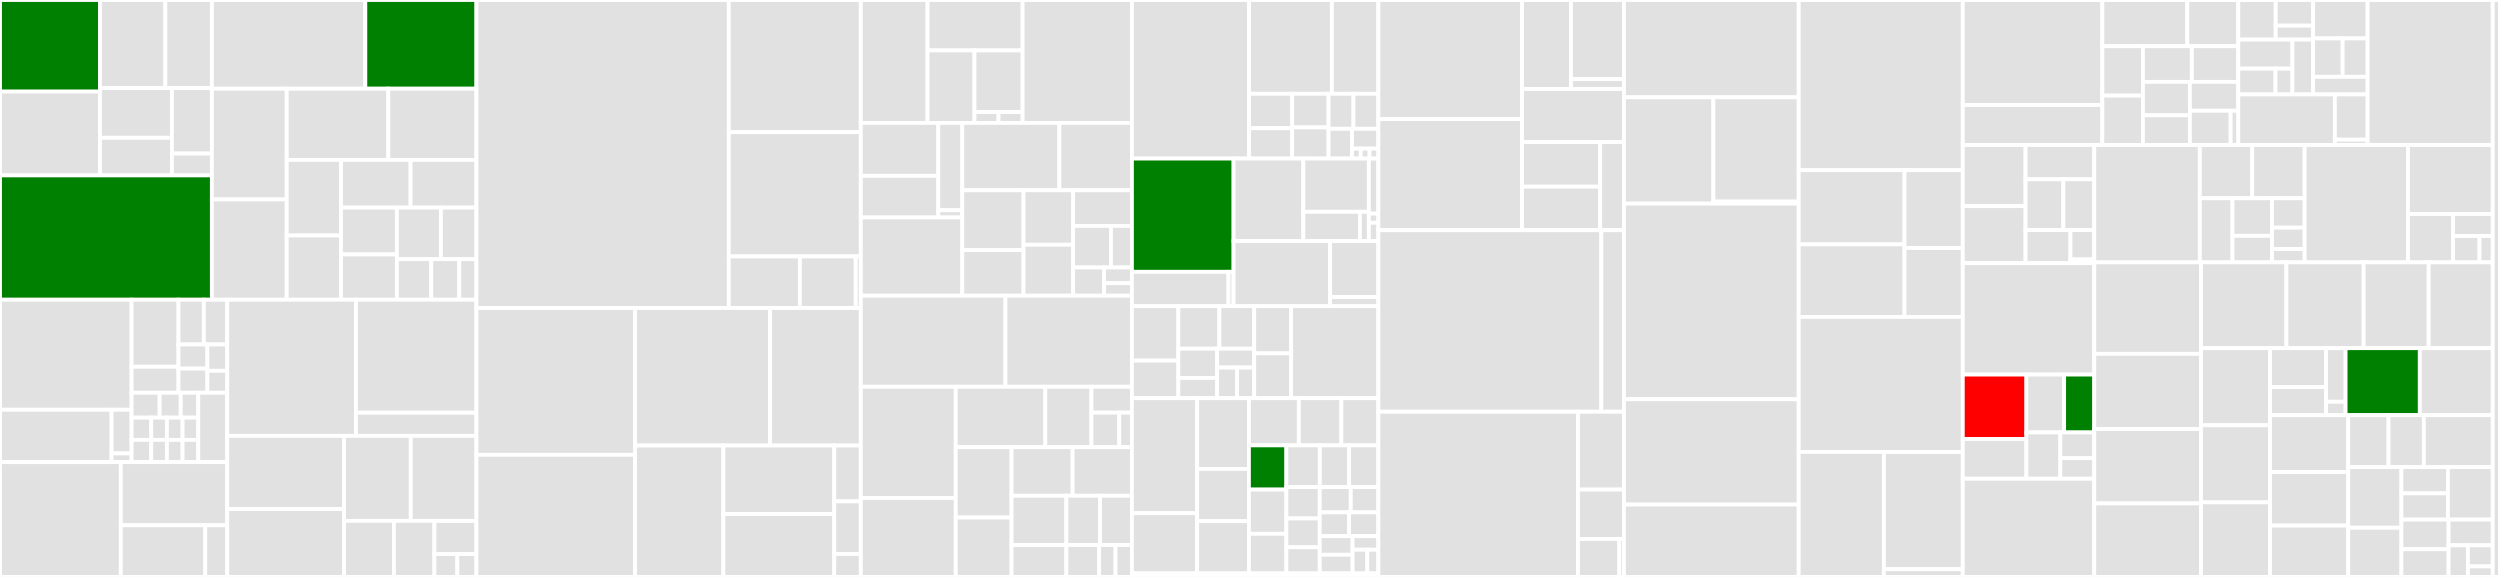 <svg baseProfile="full" width="650" height="150" viewBox="0 0 650 150" version="1.1"
xmlns="http://www.w3.org/2000/svg" xmlns:ev="http://www.w3.org/2001/xml-events"
xmlns:xlink="http://www.w3.org/1999/xlink">

<rect x="0" y="0" width="650" height="150" fill="#333333" stroke="none"/>

<style>rect.s{mask:url(#mask);}</style>
<defs>
  <pattern id="white" width="4" height="4" patternUnits="userSpaceOnUse" patternTransform="rotate(45)">
    <rect width="2" height="2" transform="translate(0,0)" fill="white"></rect>
  </pattern>
  <mask id="mask">
    <rect x="0" y="0" width="100%" height="100%" fill="url(#white)"></rect>
  </mask>
</defs>

<rect x="0" y="0" width="25.993" height="23.821" fill="green" stroke="white" stroke-width="1" class=" tooltipped" data-content="src/pages/functions/buildWorker.ts"><title>src/pages/functions/buildWorker.ts</title></rect>
<rect x="0" y="23.821" width="25.993" height="21.779" fill="#e1e1e1" stroke="white" stroke-width="1" class=" tooltipped" data-content="src/pages/functions/filepath-routing.ts"><title>src/pages/functions/filepath-routing.ts</title></rect>
<rect x="25.993" y="0" width="16.994" height="22.902" fill="#e1e1e1" stroke="white" stroke-width="1" class=" tooltipped" data-content="src/pages/functions/routes-validation.ts"><title>src/pages/functions/routes-validation.ts</title></rect>
<rect x="42.987" y="0" width="12.102" height="22.902" fill="#e1e1e1" stroke="white" stroke-width="1" class=" tooltipped" data-content="src/pages/functions/routes.ts"><title>src/pages/functions/routes.ts</title></rect>
<rect x="25.993" y="22.902" width="18.705" height="12.926" fill="#e1e1e1" stroke="white" stroke-width="1" class=" tooltipped" data-content="src/pages/functions/routes-transformation.ts"><title>src/pages/functions/routes-transformation.ts</title></rect>
<rect x="25.993" y="35.827" width="18.705" height="9.773" fill="#e1e1e1" stroke="white" stroke-width="1" class=" tooltipped" data-content="src/pages/functions/buildPlugin.ts"><title>src/pages/functions/buildPlugin.ts</title></rect>
<rect x="44.698" y="22.902" width="10.392" height="17.024" fill="#e1e1e1" stroke="white" stroke-width="1" class=" tooltipped" data-content="src/pages/functions/routes-consolidation.ts"><title>src/pages/functions/routes-consolidation.ts</title></rect>
<rect x="44.698" y="39.926" width="10.392" height="5.675" fill="#e1e1e1" stroke="white" stroke-width="1" class=" tooltipped" data-content="src/pages/functions/identifiers.ts"><title>src/pages/functions/identifiers.ts</title></rect>
<rect x="0" y="45.601" width="55.089" height="32.327" fill="green" stroke="white" stroke-width="1" class=" tooltipped" data-content="src/pages/dev.ts"><title>src/pages/dev.ts</title></rect>
<rect x="55.089" y="0" width="39.891" height="23.061" fill="#e1e1e1" stroke="white" stroke-width="1" class=" tooltipped" data-content="src/pages/upload.tsx"><title>src/pages/upload.tsx</title></rect>
<rect x="94.98" y="0" width="28.895" height="23.061" fill="green" stroke="white" stroke-width="1" class=" tooltipped" data-content="src/pages/build.ts"><title>src/pages/build.ts</title></rect>
<rect x="55.089" y="23.061" width="19.453" height="28.797" fill="#e1e1e1" stroke="white" stroke-width="1" class=" tooltipped" data-content="src/pages/deployment-tails.ts"><title>src/pages/deployment-tails.ts</title></rect>
<rect x="55.089" y="51.858" width="19.453" height="26.069" fill="#e1e1e1" stroke="white" stroke-width="1" class=" tooltipped" data-content="src/pages/deploy.tsx"><title>src/pages/deploy.tsx</title></rect>
<rect x="74.543" y="23.061" width="26.417" height="18.528" fill="#e1e1e1" stroke="white" stroke-width="1" class=" tooltipped" data-content="src/pages/projects.tsx"><title>src/pages/projects.tsx</title></rect>
<rect x="100.959" y="23.061" width="22.916" height="18.528" fill="#e1e1e1" stroke="white" stroke-width="1" class=" tooltipped" data-content="src/pages/download-config.ts"><title>src/pages/download-config.ts</title></rect>
<rect x="74.543" y="41.589" width="14.118" height="19.631" fill="#e1e1e1" stroke="white" stroke-width="1" class=" tooltipped" data-content="src/pages/validate.tsx"><title>src/pages/validate.tsx</title></rect>
<rect x="74.543" y="61.22" width="14.118" height="16.707" fill="#e1e1e1" stroke="white" stroke-width="1" class=" tooltipped" data-content="src/pages/buildFunctions.ts"><title>src/pages/buildFunctions.ts</title></rect>
<rect x="88.661" y="41.589" width="18.083" height="12.392" fill="#e1e1e1" stroke="white" stroke-width="1" class=" tooltipped" data-content="src/pages/errors.ts"><title>src/pages/errors.ts</title></rect>
<rect x="106.744" y="41.589" width="17.131" height="12.392" fill="#e1e1e1" stroke="white" stroke-width="1" class=" tooltipped" data-content="src/pages/deployments.tsx"><title>src/pages/deployments.tsx</title></rect>
<rect x="88.661" y="53.981" width="14.529" height="12.176" fill="#e1e1e1" stroke="white" stroke-width="1" class=" tooltipped" data-content="src/pages/utils.ts"><title>src/pages/utils.ts</title></rect>
<rect x="88.661" y="66.157" width="14.529" height="11.77" fill="#e1e1e1" stroke="white" stroke-width="1" class=" tooltipped" data-content="src/pages/index.ts"><title>src/pages/index.ts</title></rect>
<rect x="103.19" y="53.981" width="11.443" height="13.399" fill="#e1e1e1" stroke="white" stroke-width="1" class=" tooltipped" data-content="src/pages/functions.ts"><title>src/pages/functions.ts</title></rect>
<rect x="114.633" y="53.981" width="9.242" height="13.399" fill="#e1e1e1" stroke="white" stroke-width="1" class=" tooltipped" data-content="src/pages/build-env.ts"><title>src/pages/build-env.ts</title></rect>
<rect x="103.19" y="67.38" width="8.945" height="10.548" fill="#e1e1e1" stroke="white" stroke-width="1" class=" tooltipped" data-content="src/pages/constants.ts"><title>src/pages/constants.ts</title></rect>
<rect x="112.135" y="67.38" width="7.268" height="10.548" fill="#e1e1e1" stroke="white" stroke-width="1" class=" tooltipped" data-content="src/pages/prompt-select-project.tsx"><title>src/pages/prompt-select-project.tsx</title></rect>
<rect x="119.403" y="67.38" width="4.472" height="10.548" fill="#e1e1e1" stroke="white" stroke-width="1" class=" tooltipped" data-content="src/pages/hash.ts"><title>src/pages/hash.ts</title></rect>
<rect x="0" y="77.928" width="34.215" height="28.61" fill="#e1e1e1" stroke="white" stroke-width="1" class=" tooltipped" data-content="src/cloudchamber/client/core/request.ts"><title>src/cloudchamber/client/core/request.ts</title></rect>
<rect x="0" y="106.537" width="29.018" height="13.615" fill="#e1e1e1" stroke="white" stroke-width="1" class=" tooltipped" data-content="src/cloudchamber/client/core/CancelablePromise.ts"><title>src/cloudchamber/client/core/CancelablePromise.ts</title></rect>
<rect x="29.018" y="106.537" width="5.197" height="11.346" fill="#e1e1e1" stroke="white" stroke-width="1" class=" tooltipped" data-content="src/cloudchamber/client/core/ApiError.ts"><title>src/cloudchamber/client/core/ApiError.ts</title></rect>
<rect x="29.018" y="117.884" width="5.197" height="2.269" fill="#e1e1e1" stroke="white" stroke-width="1" class=" tooltipped" data-content="src/cloudchamber/client/core/OpenAPI.ts"><title>src/cloudchamber/client/core/OpenAPI.ts</title></rect>
<rect x="34.215" y="77.928" width="12.186" height="17.421" fill="#e1e1e1" stroke="white" stroke-width="1" class=" tooltipped" data-content="src/cloudchamber/client/services/DeploymentsService.ts"><title>src/cloudchamber/client/services/DeploymentsService.ts</title></rect>
<rect x="34.215" y="95.349" width="12.186" height="6.775" fill="#e1e1e1" stroke="white" stroke-width="1" class=" tooltipped" data-content="src/cloudchamber/client/services/ImageRegistriesService.ts"><title>src/cloudchamber/client/services/ImageRegistriesService.ts</title></rect>
<rect x="46.401" y="77.928" width="6.59" height="11.633" fill="#e1e1e1" stroke="white" stroke-width="1" class=" tooltipped" data-content="src/cloudchamber/client/services/ApplicationsService.ts"><title>src/cloudchamber/client/services/ApplicationsService.ts</title></rect>
<rect x="52.991" y="77.928" width="6.083" height="11.633" fill="#e1e1e1" stroke="white" stroke-width="1" class=" tooltipped" data-content="src/cloudchamber/client/services/PlacementsService.ts"><title>src/cloudchamber/client/services/PlacementsService.ts</title></rect>
<rect x="46.401" y="89.561" width="7.51" height="6.282" fill="#e1e1e1" stroke="white" stroke-width="1" class=" tooltipped" data-content="src/cloudchamber/client/services/AccountService.ts"><title>src/cloudchamber/client/services/AccountService.ts</title></rect>
<rect x="46.401" y="95.842" width="7.51" height="6.282" fill="#e1e1e1" stroke="white" stroke-width="1" class=" tooltipped" data-content="src/cloudchamber/client/services/SshPublicKeysService.ts"><title>src/cloudchamber/client/services/SshPublicKeysService.ts</title></rect>
<rect x="53.911" y="89.561" width="5.163" height="6.853" fill="#e1e1e1" stroke="white" stroke-width="1" class=" tooltipped" data-content="src/cloudchamber/client/services/IPsService.ts"><title>src/cloudchamber/client/services/IPsService.ts</title></rect>
<rect x="53.911" y="96.413" width="5.163" height="5.711" fill="#e1e1e1" stroke="white" stroke-width="1" class=" tooltipped" data-content="src/cloudchamber/client/services/IntrospectService.ts"><title>src/cloudchamber/client/services/IntrospectService.ts</title></rect>
<rect x="34.215" y="102.124" width="7.299" height="6.463" fill="#e1e1e1" stroke="white" stroke-width="1" class=" tooltipped" data-content="src/cloudchamber/client/models/DeploymentMutationError.ts"><title>src/cloudchamber/client/models/DeploymentMutationError.ts</title></rect>
<rect x="41.515" y="102.124" width="5.474" height="6.463" fill="#e1e1e1" stroke="white" stroke-width="1" class=" tooltipped" data-content="src/cloudchamber/client/models/State.ts"><title>src/cloudchamber/client/models/State.ts</title></rect>
<rect x="46.989" y="102.124" width="4.562" height="6.463" fill="#e1e1e1" stroke="white" stroke-width="1" class=" tooltipped" data-content="src/cloudchamber/client/models/IPType.ts"><title>src/cloudchamber/client/models/IPType.ts</title></rect>
<rect x="34.215" y="108.587" width="5.099" height="5.783" fill="#e1e1e1" stroke="white" stroke-width="1" class=" tooltipped" data-content="src/cloudchamber/client/models/NetworkMode.ts"><title>src/cloudchamber/client/models/NetworkMode.ts</title></rect>
<rect x="34.215" y="114.37" width="5.099" height="5.783" fill="#e1e1e1" stroke="white" stroke-width="1" class=" tooltipped" data-content="src/cloudchamber/client/models/NodeGroup.ts"><title>src/cloudchamber/client/models/NodeGroup.ts</title></rect>
<rect x="39.314" y="108.587" width="4.079" height="5.783" fill="#e1e1e1" stroke="white" stroke-width="1" class=" tooltipped" data-content="src/cloudchamber/client/models/BadRequestWithCodeError.ts"><title>src/cloudchamber/client/models/BadRequestWithCodeError.ts</title></rect>
<rect x="39.314" y="114.37" width="4.079" height="5.783" fill="#e1e1e1" stroke="white" stroke-width="1" class=" tooltipped" data-content="src/cloudchamber/client/models/ImageRegistryAlreadyExistsError.ts"><title>src/cloudchamber/client/models/ImageRegistryAlreadyExistsError.ts</title></rect>
<rect x="43.393" y="108.587" width="4.079" height="5.783" fill="#e1e1e1" stroke="white" stroke-width="1" class=" tooltipped" data-content="src/cloudchamber/client/models/ImageRegistryIsPublic.ts"><title>src/cloudchamber/client/models/ImageRegistryIsPublic.ts</title></rect>
<rect x="47.472" y="108.587" width="4.079" height="5.783" fill="#e1e1e1" stroke="white" stroke-width="1" class=" tooltipped" data-content="src/cloudchamber/client/models/ImageRegistryNotAllowedError.ts"><title>src/cloudchamber/client/models/ImageRegistryNotAllowedError.ts</title></rect>
<rect x="43.393" y="114.37" width="4.079" height="5.783" fill="#e1e1e1" stroke="white" stroke-width="1" class=" tooltipped" data-content="src/cloudchamber/client/models/ImageRegistryNotFoundError.ts"><title>src/cloudchamber/client/models/ImageRegistryNotFoundError.ts</title></rect>
<rect x="47.472" y="114.37" width="4.079" height="5.783" fill="#e1e1e1" stroke="white" stroke-width="1" class=" tooltipped" data-content="src/cloudchamber/client/models/ImageRegistryPermissions.ts"><title>src/cloudchamber/client/models/ImageRegistryPermissions.ts</title></rect>
<rect x="51.551" y="102.124" width="7.523" height="18.029" fill="#e1e1e1" stroke="white" stroke-width="1" class=" tooltipped" data-content="src/cloudchamber/client/index.ts"><title>src/cloudchamber/client/index.ts</title></rect>
<rect x="0" y="120.153" width="31.414" height="29.847" fill="#e1e1e1" stroke="white" stroke-width="1" class=" tooltipped" data-content="src/cloudchamber/cli/index.ts"><title>src/cloudchamber/cli/index.ts</title></rect>
<rect x="31.414" y="120.153" width="27.66" height="16.416" fill="#e1e1e1" stroke="white" stroke-width="1" class=" tooltipped" data-content="src/cloudchamber/cli/deployments.ts"><title>src/cloudchamber/cli/deployments.ts</title></rect>
<rect x="31.414" y="136.569" width="21.952" height="13.431" fill="#e1e1e1" stroke="white" stroke-width="1" class=" tooltipped" data-content="src/cloudchamber/cli/locations.ts"><title>src/cloudchamber/cli/locations.ts</title></rect>
<rect x="53.366" y="136.569" width="5.708" height="13.431" fill="#e1e1e1" stroke="white" stroke-width="1" class=" tooltipped" data-content="src/cloudchamber/cli/util.ts"><title>src/cloudchamber/cli/util.ts</title></rect>
<rect x="59.074" y="77.928" width="33.483" height="35.399" fill="#e1e1e1" stroke="white" stroke-width="1" class=" tooltipped" data-content="src/cloudchamber/common.ts"><title>src/cloudchamber/common.ts</title></rect>
<rect x="92.557" y="77.928" width="31.318" height="29.374" fill="#e1e1e1" stroke="white" stroke-width="1" class=" tooltipped" data-content="src/cloudchamber/ssh/ssh.ts"><title>src/cloudchamber/ssh/ssh.ts</title></rect>
<rect x="92.557" y="107.301" width="31.318" height="6.025" fill="#e1e1e1" stroke="white" stroke-width="1" class=" tooltipped" data-content="src/cloudchamber/ssh/validate.ts"><title>src/cloudchamber/ssh/validate.ts</title></rect>
<rect x="59.074" y="113.327" width="30.391" height="19.016" fill="#e1e1e1" stroke="white" stroke-width="1" class=" tooltipped" data-content="src/cloudchamber/create.ts"><title>src/cloudchamber/create.ts</title></rect>
<rect x="59.074" y="132.343" width="30.391" height="17.657" fill="#e1e1e1" stroke="white" stroke-width="1" class=" tooltipped" data-content="src/cloudchamber/modify.ts"><title>src/cloudchamber/modify.ts</title></rect>
<rect x="89.464" y="113.327" width="17.339" height="22.107" fill="#e1e1e1" stroke="white" stroke-width="1" class=" tooltipped" data-content="src/cloudchamber/list.ts"><title>src/cloudchamber/list.ts</title></rect>
<rect x="106.803" y="113.327" width="17.072" height="22.107" fill="#e1e1e1" stroke="white" stroke-width="1" class=" tooltipped" data-content="src/cloudchamber/images/images.ts"><title>src/cloudchamber/images/images.ts</title></rect>
<rect x="89.464" y="135.434" width="12.955" height="14.566" fill="#e1e1e1" stroke="white" stroke-width="1" class=" tooltipped" data-content="src/cloudchamber/delete.ts"><title>src/cloudchamber/delete.ts</title></rect>
<rect x="102.419" y="135.434" width="10.526" height="14.566" fill="#e1e1e1" stroke="white" stroke-width="1" class=" tooltipped" data-content="src/cloudchamber/index.ts"><title>src/cloudchamber/index.ts</title></rect>
<rect x="112.945" y="135.434" width="10.93" height="8.632" fill="#e1e1e1" stroke="white" stroke-width="1" class=" tooltipped" data-content="src/cloudchamber/locations.ts"><title>src/cloudchamber/locations.ts</title></rect>
<rect x="112.945" y="144.066" width="5.962" height="5.934" fill="#e1e1e1" stroke="white" stroke-width="1" class=" tooltipped" data-content="src/cloudchamber/network/network.ts"><title>src/cloudchamber/network/network.ts</title></rect>
<rect x="118.907" y="144.066" width="4.968" height="5.934" fill="#e1e1e1" stroke="white" stroke-width="1" class=" tooltipped" data-content="src/cloudchamber/helpers/wrap.ts"><title>src/cloudchamber/helpers/wrap.ts</title></rect>
<rect x="123.875" y="0" width="65.616" height="80.075" fill="#e1e1e1" stroke="white" stroke-width="1" class=" tooltipped" data-content="src/config/validation.ts"><title>src/config/validation.ts</title></rect>
<rect x="189.491" y="0" width="34.318" height="34.367" fill="#e1e1e1" stroke="white" stroke-width="1" class=" tooltipped" data-content="src/config/validation-helpers.ts"><title>src/config/validation-helpers.ts</title></rect>
<rect x="189.491" y="34.367" width="34.318" height="32.305" fill="#e1e1e1" stroke="white" stroke-width="1" class=" tooltipped" data-content="src/config/index.ts"><title>src/config/index.ts</title></rect>
<rect x="189.491" y="66.672" width="18.479" height="13.403" fill="#e1e1e1" stroke="white" stroke-width="1" class=" tooltipped" data-content="src/config/validation-pages.ts"><title>src/config/validation-pages.ts</title></rect>
<rect x="207.97" y="66.672" width="14.519" height="13.403" fill="#e1e1e1" stroke="white" stroke-width="1" class=" tooltipped" data-content="src/config/diagnostics.ts"><title>src/config/diagnostics.ts</title></rect>
<rect x="222.489" y="66.672" width="1.32" height="13.403" fill="#e1e1e1" stroke="white" stroke-width="1" class=" tooltipped" data-content="src/config/config.ts"><title>src/config/config.ts</title></rect>
<rect x="123.875" y="80.075" width="41.238" height="38.18" fill="#e1e1e1" stroke="white" stroke-width="1" class=" tooltipped" data-content="src/dev/proxy.ts"><title>src/dev/proxy.ts</title></rect>
<rect x="123.875" y="118.255" width="41.238" height="31.745" fill="#e1e1e1" stroke="white" stroke-width="1" class=" tooltipped" data-content="src/dev/miniflare.ts"><title>src/dev/miniflare.ts</title></rect>
<rect x="165.113" y="80.075" width="35.118" height="35.766" fill="#e1e1e1" stroke="white" stroke-width="1" class=" tooltipped" data-content="src/dev/remote.tsx"><title>src/dev/remote.tsx</title></rect>
<rect x="200.232" y="80.075" width="23.577" height="35.766" fill="#e1e1e1" stroke="white" stroke-width="1" class=" tooltipped" data-content="src/dev/inspect.ts"><title>src/dev/inspect.ts</title></rect>
<rect x="165.113" y="115.841" width="22.96" height="34.159" fill="#e1e1e1" stroke="white" stroke-width="1" class=" tooltipped" data-content="src/dev/start-server.ts"><title>src/dev/start-server.ts</title></rect>
<rect x="188.074" y="115.841" width="28.83" height="17.795" fill="#e1e1e1" stroke="white" stroke-width="1" class=" tooltipped" data-content="src/dev/create-worker-preview.ts"><title>src/dev/create-worker-preview.ts</title></rect>
<rect x="188.074" y="133.636" width="28.83" height="16.364" fill="#e1e1e1" stroke="white" stroke-width="1" class=" tooltipped" data-content="src/dev/local.tsx"><title>src/dev/local.tsx</title></rect>
<rect x="216.903" y="115.841" width="6.905" height="14.518" fill="#e1e1e1" stroke="white" stroke-width="1" class=" tooltipped" data-content="src/dev/validate-dev-props.ts"><title>src/dev/validate-dev-props.ts</title></rect>
<rect x="216.903" y="130.359" width="6.905" height="13.664" fill="#e1e1e1" stroke="white" stroke-width="1" class=" tooltipped" data-content="src/dev/dev-vars.ts"><title>src/dev/dev-vars.ts</title></rect>
<rect x="216.903" y="144.022" width="6.905" height="5.978" fill="#e1e1e1" stroke="white" stroke-width="1" class=" tooltipped" data-content="src/dev/get-local-persistence-path.ts"><title>src/dev/get-local-persistence-path.ts</title></rect>
<rect x="223.809" y="0" width="17.345" height="31.958" fill="#e1e1e1" stroke="white" stroke-width="1" class=" tooltipped" data-content="src/d1/migrations/apply.tsx"><title>src/d1/migrations/apply.tsx</title></rect>
<rect x="241.154" y="0" width="24.726" height="13.117" fill="#e1e1e1" stroke="white" stroke-width="1" class=" tooltipped" data-content="src/d1/migrations/helpers.ts"><title>src/d1/migrations/helpers.ts</title></rect>
<rect x="241.154" y="13.117" width="12.207" height="18.841" fill="#e1e1e1" stroke="white" stroke-width="1" class=" tooltipped" data-content="src/d1/migrations/list.tsx"><title>src/d1/migrations/list.tsx</title></rect>
<rect x="253.36" y="13.117" width="12.52" height="16.015" fill="#e1e1e1" stroke="white" stroke-width="1" class=" tooltipped" data-content="src/d1/migrations/create.tsx"><title>src/d1/migrations/create.tsx</title></rect>
<rect x="253.36" y="29.132" width="6.26" height="2.826" fill="#e1e1e1" stroke="white" stroke-width="1" class=" tooltipped" data-content="src/d1/migrations/index.ts"><title>src/d1/migrations/index.ts</title></rect>
<rect x="259.62" y="29.132" width="6.26" height="2.826" fill="#e1e1e1" stroke="white" stroke-width="1" class=" tooltipped" data-content="src/d1/migrations/options.ts"><title>src/d1/migrations/options.ts</title></rect>
<rect x="265.88" y="0" width="28.417" height="31.958" fill="#e1e1e1" stroke="white" stroke-width="1" class=" tooltipped" data-content="src/d1/execute.tsx"><title>src/d1/execute.tsx</title></rect>
<rect x="223.809" y="31.958" width="20.148" height="13.756" fill="#e1e1e1" stroke="white" stroke-width="1" class=" tooltipped" data-content="src/d1/timeTravel/restore.ts"><title>src/d1/timeTravel/restore.ts</title></rect>
<rect x="223.809" y="45.714" width="20.148" height="10.829" fill="#e1e1e1" stroke="white" stroke-width="1" class=" tooltipped" data-content="src/d1/timeTravel/utils.ts"><title>src/d1/timeTravel/utils.ts</title></rect>
<rect x="243.956" y="31.958" width="6.236" height="22.694" fill="#e1e1e1" stroke="white" stroke-width="1" class=" tooltipped" data-content="src/d1/timeTravel/info.ts"><title>src/d1/timeTravel/info.ts</title></rect>
<rect x="243.956" y="54.652" width="6.236" height="1.891" fill="#e1e1e1" stroke="white" stroke-width="1" class=" tooltipped" data-content="src/d1/timeTravel/index.ts"><title>src/d1/timeTravel/index.ts</title></rect>
<rect x="223.809" y="56.543" width="26.384" height="20.339" fill="#e1e1e1" stroke="white" stroke-width="1" class=" tooltipped" data-content="src/d1/splitter.ts"><title>src/d1/splitter.ts</title></rect>
<rect x="250.192" y="31.958" width="25.251" height="17.515" fill="#e1e1e1" stroke="white" stroke-width="1" class=" tooltipped" data-content="src/d1/backups.tsx"><title>src/d1/backups.tsx</title></rect>
<rect x="275.443" y="31.958" width="18.854" height="17.515" fill="#e1e1e1" stroke="white" stroke-width="1" class=" tooltipped" data-content="src/d1/info.tsx"><title>src/d1/info.tsx</title></rect>
<rect x="250.192" y="49.473" width="15.921" height="15.557" fill="#e1e1e1" stroke="white" stroke-width="1" class=" tooltipped" data-content="src/d1/insights.ts"><title>src/d1/insights.ts</title></rect>
<rect x="250.192" y="65.03" width="15.921" height="11.853" fill="#e1e1e1" stroke="white" stroke-width="1" class=" tooltipped" data-content="src/d1/list.tsx"><title>src/d1/list.tsx</title></rect>
<rect x="266.113" y="49.473" width="12.909" height="14.162" fill="#e1e1e1" stroke="white" stroke-width="1" class=" tooltipped" data-content="src/d1/create.tsx"><title>src/d1/create.tsx</title></rect>
<rect x="266.113" y="63.634" width="12.909" height="13.248" fill="#e1e1e1" stroke="white" stroke-width="1" class=" tooltipped" data-content="src/d1/utils.ts"><title>src/d1/utils.ts</title></rect>
<rect x="279.021" y="49.473" width="15.275" height="9.265" fill="#e1e1e1" stroke="white" stroke-width="1" class=" tooltipped" data-content="src/d1/delete.ts"><title>src/d1/delete.ts</title></rect>
<rect x="279.021" y="58.738" width="9.82" height="10.809" fill="#e1e1e1" stroke="white" stroke-width="1" class=" tooltipped" data-content="src/d1/index.ts"><title>src/d1/index.ts</title></rect>
<rect x="288.841" y="58.738" width="5.455" height="10.809" fill="#e1e1e1" stroke="white" stroke-width="1" class=" tooltipped" data-content="src/d1/formatTimeAgo.ts"><title>src/d1/formatTimeAgo.ts</title></rect>
<rect x="279.021" y="69.547" width="8.04" height="7.335" fill="#e1e1e1" stroke="white" stroke-width="1" class=" tooltipped" data-content="src/d1/trimmer.ts"><title>src/d1/trimmer.ts</title></rect>
<rect x="287.061" y="69.547" width="7.236" height="4.075" fill="#e1e1e1" stroke="white" stroke-width="1" class=" tooltipped" data-content="src/d1/options.ts"><title>src/d1/options.ts</title></rect>
<rect x="287.061" y="73.622" width="7.236" height="3.26" fill="#e1e1e1" stroke="white" stroke-width="1" class=" tooltipped" data-content="src/d1/constants.ts"><title>src/d1/constants.ts</title></rect>
<rect x="223.809" y="76.882" width="37.61" height="23.675" fill="#e1e1e1" stroke="white" stroke-width="1" class=" tooltipped" data-content="src/deployment-bundle/create-worker-upload-form.ts"><title>src/deployment-bundle/create-worker-upload-form.ts</title></rect>
<rect x="261.419" y="76.882" width="32.878" height="23.675" fill="#e1e1e1" stroke="white" stroke-width="1" class=" tooltipped" data-content="src/deployment-bundle/module-collection.ts"><title>src/deployment-bundle/module-collection.ts</title></rect>
<rect x="223.809" y="100.558" width="24.689" height="28.901" fill="#e1e1e1" stroke="white" stroke-width="1" class=" tooltipped" data-content="src/deployment-bundle/bundle.ts"><title>src/deployment-bundle/bundle.ts</title></rect>
<rect x="223.809" y="129.459" width="24.689" height="20.541" fill="#e1e1e1" stroke="white" stroke-width="1" class=" tooltipped" data-content="src/deployment-bundle/find-additional-modules.ts"><title>src/deployment-bundle/find-additional-modules.ts</title></rect>
<rect x="248.497" y="100.558" width="23.275" height="15.708" fill="#e1e1e1" stroke="white" stroke-width="1" class=" tooltipped" data-content="src/deployment-bundle/entry.ts"><title>src/deployment-bundle/entry.ts</title></rect>
<rect x="271.772" y="100.558" width="12.013" height="15.708" fill="#e1e1e1" stroke="white" stroke-width="1" class=" tooltipped" data-content="src/deployment-bundle/esbuild-plugins/nodejs-compat.ts"><title>src/deployment-bundle/esbuild-plugins/nodejs-compat.ts</title></rect>
<rect x="283.785" y="100.558" width="10.511" height="6.732" fill="#e1e1e1" stroke="white" stroke-width="1" class=" tooltipped" data-content="src/deployment-bundle/esbuild-plugins/config-provider.ts"><title>src/deployment-bundle/esbuild-plugins/config-provider.ts</title></rect>
<rect x="283.785" y="107.29" width="7.227" height="8.976" fill="#e1e1e1" stroke="white" stroke-width="1" class=" tooltipped" data-content="src/deployment-bundle/esbuild-plugins/alias-external.ts"><title>src/deployment-bundle/esbuild-plugins/alias-external.ts</title></rect>
<rect x="291.012" y="107.29" width="3.285" height="8.976" fill="#e1e1e1" stroke="white" stroke-width="1" class=" tooltipped" data-content="src/deployment-bundle/esbuild-plugins/cloudflare-internal.ts"><title>src/deployment-bundle/esbuild-plugins/cloudflare-internal.ts</title></rect>
<rect x="248.497" y="116.266" width="14.509" height="18.29" fill="#e1e1e1" stroke="white" stroke-width="1" class=" tooltipped" data-content="src/deployment-bundle/run-custom-build.ts"><title>src/deployment-bundle/run-custom-build.ts</title></rect>
<rect x="248.497" y="134.555" width="14.509" height="15.445" fill="#e1e1e1" stroke="white" stroke-width="1" class=" tooltipped" data-content="src/deployment-bundle/bundle-reporter.ts"><title>src/deployment-bundle/bundle-reporter.ts</title></rect>
<rect x="263.006" y="116.266" width="15.879" height="12.627" fill="#e1e1e1" stroke="white" stroke-width="1" class=" tooltipped" data-content="src/deployment-bundle/rules.ts"><title>src/deployment-bundle/rules.ts</title></rect>
<rect x="278.885" y="116.266" width="15.412" height="12.627" fill="#e1e1e1" stroke="white" stroke-width="1" class=" tooltipped" data-content="src/deployment-bundle/apply-middleware.ts"><title>src/deployment-bundle/apply-middleware.ts</title></rect>
<rect x="263.006" y="128.893" width="14.248" height="12.83" fill="#e1e1e1" stroke="white" stroke-width="1" class=" tooltipped" data-content="src/deployment-bundle/guess-worker-format.ts"><title>src/deployment-bundle/guess-worker-format.ts</title></rect>
<rect x="263.006" y="141.723" width="14.248" height="8.277" fill="#e1e1e1" stroke="white" stroke-width="1" class=" tooltipped" data-content="src/deployment-bundle/build-failures.ts"><title>src/deployment-bundle/build-failures.ts</title></rect>
<rect x="277.255" y="128.893" width="8.751" height="12.803" fill="#e1e1e1" stroke="white" stroke-width="1" class=" tooltipped" data-content="src/deployment-bundle/source-url.ts"><title>src/deployment-bundle/source-url.ts</title></rect>
<rect x="286.006" y="128.893" width="8.291" height="12.803" fill="#e1e1e1" stroke="white" stroke-width="1" class=" tooltipped" data-content="src/deployment-bundle/capnp.ts"><title>src/deployment-bundle/capnp.ts</title></rect>
<rect x="277.255" y="141.695" width="8.521" height="8.305" fill="#e1e1e1" stroke="white" stroke-width="1" class=" tooltipped" data-content="src/deployment-bundle/entry-point-from-metafile.ts"><title>src/deployment-bundle/entry-point-from-metafile.ts</title></rect>
<rect x="285.776" y="141.695" width="4.261" height="8.305" fill="#e1e1e1" stroke="white" stroke-width="1" class=" tooltipped" data-content="src/deployment-bundle/bundle-type.ts"><title>src/deployment-bundle/bundle-type.ts</title></rect>
<rect x="290.036" y="141.695" width="4.261" height="8.305" fill="#e1e1e1" stroke="white" stroke-width="1" class=" tooltipped" data-content="src/deployment-bundle/dedupe-modules.ts"><title>src/deployment-bundle/dedupe-modules.ts</title></rect>
<rect x="294.297" y="0" width="30.467" height="41.227" fill="#e1e1e1" stroke="white" stroke-width="1" class=" tooltipped" data-content="src/api/startDevWorker/ProxyController.ts"><title>src/api/startDevWorker/ProxyController.ts</title></rect>
<rect x="324.763" y="0" width="21.522" height="24.385" fill="#e1e1e1" stroke="white" stroke-width="1" class=" tooltipped" data-content="src/api/startDevWorker/DevEnv.ts"><title>src/api/startDevWorker/DevEnv.ts</title></rect>
<rect x="346.286" y="0" width="12.091" height="24.385" fill="#e1e1e1" stroke="white" stroke-width="1" class=" tooltipped" data-content="src/api/startDevWorker/bundle-allowed-paths.ts"><title>src/api/startDevWorker/bundle-allowed-paths.ts</title></rect>
<rect x="324.763" y="24.385" width="11.204" height="8.947" fill="#e1e1e1" stroke="white" stroke-width="1" class=" tooltipped" data-content="src/api/startDevWorker/utils.ts"><title>src/api/startDevWorker/utils.ts</title></rect>
<rect x="324.763" y="33.332" width="11.204" height="7.895" fill="#e1e1e1" stroke="white" stroke-width="1" class=" tooltipped" data-content="src/api/startDevWorker/RemoteRuntimeController.ts"><title>src/api/startDevWorker/RemoteRuntimeController.ts</title></rect>
<rect x="335.968" y="24.385" width="9.454" height="8.733" fill="#e1e1e1" stroke="white" stroke-width="1" class=" tooltipped" data-content="src/api/startDevWorker/LocalRuntimeController.ts"><title>src/api/startDevWorker/LocalRuntimeController.ts</title></rect>
<rect x="335.968" y="33.118" width="9.454" height="8.109" fill="#e1e1e1" stroke="white" stroke-width="1" class=" tooltipped" data-content="src/api/startDevWorker/events.ts"><title>src/api/startDevWorker/events.ts</title></rect>
<rect x="345.422" y="24.385" width="6.478" height="9.104" fill="#e1e1e1" stroke="white" stroke-width="1" class=" tooltipped" data-content="src/api/startDevWorker/BundlerController.ts"><title>src/api/startDevWorker/BundlerController.ts</title></rect>
<rect x="351.899" y="24.385" width="6.478" height="9.104" fill="#e1e1e1" stroke="white" stroke-width="1" class=" tooltipped" data-content="src/api/startDevWorker/ConfigController.ts"><title>src/api/startDevWorker/ConfigController.ts</title></rect>
<rect x="345.422" y="33.489" width="6.097" height="7.738" fill="#e1e1e1" stroke="white" stroke-width="1" class=" tooltipped" data-content="src/api/startDevWorker/NotImplementedError.ts"><title>src/api/startDevWorker/NotImplementedError.ts</title></rect>
<rect x="351.518" y="33.489" width="6.859" height="5.159" fill="#e1e1e1" stroke="white" stroke-width="1" class=" tooltipped" data-content="src/api/startDevWorker/index.ts"><title>src/api/startDevWorker/index.ts</title></rect>
<rect x="351.518" y="38.648" width="2.286" height="2.579" fill="#e1e1e1" stroke="white" stroke-width="1" class=" tooltipped" data-content="src/api/startDevWorker/BaseController.ts"><title>src/api/startDevWorker/BaseController.ts</title></rect>
<rect x="353.804" y="38.648" width="2.286" height="2.579" fill="#e1e1e1" stroke="white" stroke-width="1" class=" tooltipped" data-content="src/api/startDevWorker/devtools.ts"><title>src/api/startDevWorker/devtools.ts</title></rect>
<rect x="356.09" y="38.648" width="2.286" height="2.579" fill="#e1e1e1" stroke="white" stroke-width="1" class=" tooltipped" data-content="src/api/startDevWorker/types.ts"><title>src/api/startDevWorker/types.ts</title></rect>
<rect x="294.297" y="41.227" width="26.431" height="29.45" fill="green" stroke="white" stroke-width="1" class=" tooltipped" data-content="src/api/pages/deploy.tsx"><title>src/api/pages/deploy.tsx</title></rect>
<rect x="294.297" y="70.677" width="25.11" height="8.924" fill="#e1e1e1" stroke="white" stroke-width="1" class=" tooltipped" data-content="src/api/pages/create-worker-bundle-contents.ts"><title>src/api/pages/create-worker-bundle-contents.ts</title></rect>
<rect x="319.406" y="70.677" width="1.322" height="8.924" fill="#e1e1e1" stroke="white" stroke-width="1" class=" tooltipped" data-content="src/api/pages/index.ts"><title>src/api/pages/index.ts</title></rect>
<rect x="320.728" y="41.227" width="18.137" height="21.458" fill="#e1e1e1" stroke="white" stroke-width="1" class=" tooltipped" data-content="src/api/integrations/platform/index.ts"><title>src/api/integrations/platform/index.ts</title></rect>
<rect x="338.865" y="41.227" width="17.038" height="13.844" fill="#e1e1e1" stroke="white" stroke-width="1" class=" tooltipped" data-content="src/api/integrations/platform/services.ts"><title>src/api/integrations/platform/services.ts</title></rect>
<rect x="338.865" y="55.071" width="14.715" height="7.614" fill="#e1e1e1" stroke="white" stroke-width="1" class=" tooltipped" data-content="src/api/integrations/platform/caches.ts"><title>src/api/integrations/platform/caches.ts</title></rect>
<rect x="353.58" y="55.071" width="2.323" height="7.614" fill="#e1e1e1" stroke="white" stroke-width="1" class=" tooltipped" data-content="src/api/integrations/platform/executionContext.ts"><title>src/api/integrations/platform/executionContext.ts</title></rect>
<rect x="355.903" y="41.227" width="2.473" height="14.305" fill="#e1e1e1" stroke="white" stroke-width="1" class=" tooltipped" data-content="src/api/integrations/deprecated/getBindingsProxy.ts"><title>src/api/integrations/deprecated/getBindingsProxy.ts</title></rect>
<rect x="355.903" y="55.532" width="2.473" height="2.384" fill="#e1e1e1" stroke="white" stroke-width="1" class=" tooltipped" data-content="src/api/integrations/deprecated/index.ts"><title>src/api/integrations/deprecated/index.ts</title></rect>
<rect x="355.903" y="57.917" width="2.473" height="4.768" fill="#e1e1e1" stroke="white" stroke-width="1" class=" tooltipped" data-content="src/api/integrations/index.ts"><title>src/api/integrations/index.ts</title></rect>
<rect x="320.728" y="62.685" width="25.099" height="16.916" fill="#e1e1e1" stroke="white" stroke-width="1" class=" tooltipped" data-content="src/api/dev.ts"><title>src/api/dev.ts</title></rect>
<rect x="345.827" y="62.685" width="12.55" height="14.567" fill="#e1e1e1" stroke="white" stroke-width="1" class=" tooltipped" data-content="src/api/mtls-certificate.ts"><title>src/api/mtls-certificate.ts</title></rect>
<rect x="345.827" y="77.252" width="12.55" height="2.349" fill="#e1e1e1" stroke="white" stroke-width="1" class=" tooltipped" data-content="src/api/index.ts"><title>src/api/index.ts</title></rect>
<rect x="294.297" y="79.601" width="12.077" height="14.161" fill="#e1e1e1" stroke="white" stroke-width="1" class=" tooltipped" data-content="src/__tests__/helpers/msw/handlers/deployments.ts"><title>src/__tests__/helpers/msw/handlers/deployments.ts</title></rect>
<rect x="294.297" y="93.762" width="12.077" height="9.766" fill="#e1e1e1" stroke="white" stroke-width="1" class=" tooltipped" data-content="src/__tests__/helpers/msw/handlers/script.ts"><title>src/__tests__/helpers/msw/handlers/script.ts</title></rect>
<rect x="306.373" y="79.601" width="10.658" height="11.066" fill="#e1e1e1" stroke="white" stroke-width="1" class=" tooltipped" data-content="src/__tests__/helpers/msw/handlers/versions.ts"><title>src/__tests__/helpers/msw/handlers/versions.ts</title></rect>
<rect x="317.031" y="79.601" width="9.059" height="11.066" fill="#e1e1e1" stroke="white" stroke-width="1" class=" tooltipped" data-content="src/__tests__/helpers/msw/handlers/r2.ts"><title>src/__tests__/helpers/msw/handlers/r2.ts</title></rect>
<rect x="306.373" y="90.667" width="10.088" height="7.599" fill="#e1e1e1" stroke="white" stroke-width="1" class=" tooltipped" data-content="src/__tests__/helpers/msw/handlers/namespaces.ts"><title>src/__tests__/helpers/msw/handlers/namespaces.ts</title></rect>
<rect x="306.373" y="98.267" width="10.088" height="5.261" fill="#e1e1e1" stroke="white" stroke-width="1" class=" tooltipped" data-content="src/__tests__/helpers/msw/handlers/user.ts"><title>src/__tests__/helpers/msw/handlers/user.ts</title></rect>
<rect x="316.461" y="90.667" width="9.629" height="4.899" fill="#e1e1e1" stroke="white" stroke-width="1" class=" tooltipped" data-content="src/__tests__/helpers/msw/handlers/oauth.ts"><title>src/__tests__/helpers/msw/handlers/oauth.ts</title></rect>
<rect x="316.461" y="95.566" width="5.185" height="7.961" fill="#e1e1e1" stroke="white" stroke-width="1" class=" tooltipped" data-content="src/__tests__/helpers/msw/handlers/zones.ts"><title>src/__tests__/helpers/msw/handlers/zones.ts</title></rect>
<rect x="321.646" y="95.566" width="4.444" height="7.961" fill="#e1e1e1" stroke="white" stroke-width="1" class=" tooltipped" data-content="src/__tests__/helpers/msw/handlers/access.ts"><title>src/__tests__/helpers/msw/handlers/access.ts</title></rect>
<rect x="326.09" y="79.601" width="9.612" height="12.27" fill="#e1e1e1" stroke="white" stroke-width="1" class=" tooltipped" data-content="src/__tests__/helpers/msw/read-file-sync.js"><title>src/__tests__/helpers/msw/read-file-sync.js</title></rect>
<rect x="326.09" y="91.871" width="9.612" height="11.656" fill="#e1e1e1" stroke="white" stroke-width="1" class=" tooltipped" data-content="src/__tests__/helpers/msw/index.ts"><title>src/__tests__/helpers/msw/index.ts</title></rect>
<rect x="335.702" y="79.601" width="22.674" height="23.926" fill="#e1e1e1" stroke="white" stroke-width="1" class=" tooltipped" data-content="src/__tests__/helpers/mock-oauth-flow.ts"><title>src/__tests__/helpers/mock-oauth-flow.ts</title></rect>
<rect x="294.297" y="103.528" width="16.959" height="29.904" fill="#e1e1e1" stroke="white" stroke-width="1" class=" tooltipped" data-content="src/__tests__/helpers/mock-upload-worker.ts"><title>src/__tests__/helpers/mock-upload-worker.ts</title></rect>
<rect x="294.297" y="133.432" width="16.959" height="15.648" fill="#e1e1e1" stroke="white" stroke-width="1" class=" tooltipped" data-content="src/__tests__/helpers/mock-console.ts"><title>src/__tests__/helpers/mock-console.ts</title></rect>
<rect x="311.255" y="103.528" width="13.463" height="18.396" fill="#e1e1e1" stroke="white" stroke-width="1" class=" tooltipped" data-content="src/__tests__/helpers/mock-stdin.ts"><title>src/__tests__/helpers/mock-stdin.ts</title></rect>
<rect x="311.255" y="121.924" width="13.463" height="13.578" fill="#e1e1e1" stroke="white" stroke-width="1" class=" tooltipped" data-content="src/__tests__/helpers/mock-account-id.ts"><title>src/__tests__/helpers/mock-account-id.ts</title></rect>
<rect x="311.255" y="135.502" width="13.463" height="13.578" fill="#e1e1e1" stroke="white" stroke-width="1" class=" tooltipped" data-content="src/__tests__/helpers/mock-dialogs.ts"><title>src/__tests__/helpers/mock-dialogs.ts</title></rect>
<rect x="324.718" y="103.528" width="12.982" height="12.264" fill="#e1e1e1" stroke="white" stroke-width="1" class=" tooltipped" data-content="src/__tests__/helpers/mock-istty.ts"><title>src/__tests__/helpers/mock-istty.ts</title></rect>
<rect x="337.701" y="103.528" width="11.059" height="12.264" fill="#e1e1e1" stroke="white" stroke-width="1" class=" tooltipped" data-content="src/__tests__/helpers/mock-web-socket.ts"><title>src/__tests__/helpers/mock-web-socket.ts</title></rect>
<rect x="348.76" y="103.528" width="9.617" height="12.264" fill="#e1e1e1" stroke="white" stroke-width="1" class=" tooltipped" data-content="src/__tests__/helpers/mock-kv.ts"><title>src/__tests__/helpers/mock-kv.ts</title></rect>
<rect x="324.718" y="115.792" width="9.743" height="11.5" fill="green" stroke="white" stroke-width="1" class=" tooltipped" data-content="src/__tests__/helpers/mock-bin.ts"><title>src/__tests__/helpers/mock-bin.ts</title></rect>
<rect x="324.718" y="127.291" width="9.743" height="11.5" fill="#e1e1e1" stroke="white" stroke-width="1" class=" tooltipped" data-content="src/__tests__/helpers/run-in-tmp.ts"><title>src/__tests__/helpers/run-in-tmp.ts</title></rect>
<rect x="324.718" y="138.791" width="9.743" height="10.289" fill="#e1e1e1" stroke="white" stroke-width="1" class=" tooltipped" data-content="src/__tests__/helpers/mock-http-server.ts"><title>src/__tests__/helpers/mock-http-server.ts</title></rect>
<rect x="334.462" y="115.792" width="8.696" height="10.849" fill="#e1e1e1" stroke="white" stroke-width="1" class=" tooltipped" data-content="src/__tests__/helpers/mock-process.ts"><title>src/__tests__/helpers/mock-process.ts</title></rect>
<rect x="343.158" y="115.792" width="7.609" height="10.849" fill="#e1e1e1" stroke="white" stroke-width="1" class=" tooltipped" data-content="src/__tests__/helpers/collect-cli-output.ts"><title>src/__tests__/helpers/collect-cli-output.ts</title></rect>
<rect x="350.767" y="115.792" width="7.609" height="10.849" fill="#e1e1e1" stroke="white" stroke-width="1" class=" tooltipped" data-content="src/__tests__/helpers/mock-workers-subdomain.ts"><title>src/__tests__/helpers/mock-workers-subdomain.ts</title></rect>
<rect x="334.462" y="126.641" width="8.672" height="8.16" fill="#e1e1e1" stroke="white" stroke-width="1" class=" tooltipped" data-content="src/__tests__/helpers/write-worker-source.ts"><title>src/__tests__/helpers/write-worker-source.ts</title></rect>
<rect x="334.462" y="134.801" width="8.672" height="7.48" fill="#e1e1e1" stroke="white" stroke-width="1" class=" tooltipped" data-content="src/__tests__/helpers/generate-wrangler-config.ts"><title>src/__tests__/helpers/generate-wrangler-config.ts</title></rect>
<rect x="334.462" y="142.28" width="8.672" height="6.8" fill="#e1e1e1" stroke="white" stroke-width="1" class=" tooltipped" data-content="src/__tests__/helpers/run-wrangler.ts"><title>src/__tests__/helpers/run-wrangler.ts</title></rect>
<rect x="343.134" y="126.641" width="8.07" height="6.577" fill="#e1e1e1" stroke="white" stroke-width="1" class=" tooltipped" data-content="src/__tests__/helpers/mock-auth-domain.ts"><title>src/__tests__/helpers/mock-auth-domain.ts</title></rect>
<rect x="351.204" y="126.641" width="7.173" height="6.577" fill="#e1e1e1" stroke="white" stroke-width="1" class=" tooltipped" data-content="src/__tests__/helpers/mock-get-pages-upload-token.ts"><title>src/__tests__/helpers/mock-get-pages-upload-token.ts</title></rect>
<rect x="343.134" y="133.218" width="7.621" height="6.19" fill="#e1e1e1" stroke="white" stroke-width="1" class=" tooltipped" data-content="src/__tests__/helpers/mock-set-timeout.ts"><title>src/__tests__/helpers/mock-set-timeout.ts</title></rect>
<rect x="350.755" y="133.218" width="7.621" height="6.19" fill="#e1e1e1" stroke="white" stroke-width="1" class=" tooltipped" data-content="src/__tests__/helpers/string-dynamic-values-matcher.ts"><title>src/__tests__/helpers/string-dynamic-values-matcher.ts</title></rect>
<rect x="343.134" y="139.408" width="8.536" height="4.836" fill="#e1e1e1" stroke="white" stroke-width="1" class=" tooltipped" data-content="src/__tests__/helpers/mock-get-zone-from-host.ts"><title>src/__tests__/helpers/mock-get-zone-from-host.ts</title></rect>
<rect x="343.134" y="144.244" width="8.536" height="4.836" fill="#e1e1e1" stroke="white" stroke-width="1" class=" tooltipped" data-content="src/__tests__/helpers/mock-known-routes.ts"><title>src/__tests__/helpers/mock-known-routes.ts</title></rect>
<rect x="351.67" y="139.408" width="6.707" height="3.517" fill="#e1e1e1" stroke="white" stroke-width="1" class=" tooltipped" data-content="src/__tests__/helpers/mock-cloudchamber.ts"><title>src/__tests__/helpers/mock-cloudchamber.ts</title></rect>
<rect x="351.67" y="142.925" width="3.832" height="6.155" fill="#e1e1e1" stroke="white" stroke-width="1" class=" tooltipped" data-content="src/__tests__/helpers/write-wrangler-toml.ts"><title>src/__tests__/helpers/write-wrangler-toml.ts</title></rect>
<rect x="355.502" y="142.925" width="2.874" height="6.155" fill="#e1e1e1" stroke="white" stroke-width="1" class=" tooltipped" data-content="src/__tests__/helpers/end-event-loop.ts"><title>src/__tests__/helpers/end-event-loop.ts</title></rect>
<rect x="294.297" y="149.08" width="64.08" height="0.92" fill="#e1e1e1" stroke="white" stroke-width="1" class=" tooltipped" data-content="src/__tests__/cloudchamber/utils.ts"><title>src/__tests__/cloudchamber/utils.ts</title></rect>
<rect x="358.377" y="0" width="37.341" height="30.953" fill="#e1e1e1" stroke="white" stroke-width="1" class=" tooltipped" data-content="src/versions/upload.ts"><title>src/versions/upload.ts</title></rect>
<rect x="358.377" y="30.953" width="37.341" height="28.9" fill="#e1e1e1" stroke="white" stroke-width="1" class=" tooltipped" data-content="src/versions/deploy.ts"><title>src/versions/deploy.ts</title></rect>
<rect x="395.718" y="0" width="12.742" height="23.14" fill="#e1e1e1" stroke="white" stroke-width="1" class=" tooltipped" data-content="src/versions/deployments/list.ts"><title>src/versions/deployments/list.ts</title></rect>
<rect x="408.46" y="0" width="13.761" height="20.569" fill="#e1e1e1" stroke="white" stroke-width="1" class=" tooltipped" data-content="src/versions/deployments/status.ts"><title>src/versions/deployments/status.ts</title></rect>
<rect x="408.46" y="20.569" width="13.761" height="2.571" fill="#e1e1e1" stroke="white" stroke-width="1" class=" tooltipped" data-content="src/versions/deployments/index.ts"><title>src/versions/deployments/index.ts</title></rect>
<rect x="395.718" y="23.14" width="26.503" height="13.795" fill="#e1e1e1" stroke="white" stroke-width="1" class=" tooltipped" data-content="src/versions/list.ts"><title>src/versions/list.ts</title></rect>
<rect x="395.718" y="36.935" width="20.328" height="11.604" fill="#e1e1e1" stroke="white" stroke-width="1" class=" tooltipped" data-content="src/versions/api.ts"><title>src/versions/api.ts</title></rect>
<rect x="395.718" y="48.539" width="20.328" height="11.314" fill="#e1e1e1" stroke="white" stroke-width="1" class=" tooltipped" data-content="src/versions/index.ts"><title>src/versions/index.ts</title></rect>
<rect x="416.045" y="36.935" width="6.176" height="22.917" fill="#e1e1e1" stroke="white" stroke-width="1" class=" tooltipped" data-content="src/versions/view.ts"><title>src/versions/view.ts</title></rect>
<rect x="358.377" y="59.852" width="57.972" height="47.198" fill="#e1e1e1" stroke="white" stroke-width="1" class=" tooltipped" data-content="src/deploy/deploy.ts"><title>src/deploy/deploy.ts</title></rect>
<rect x="416.349" y="59.852" width="5.872" height="47.198" fill="#e1e1e1" stroke="white" stroke-width="1" class=" tooltipped" data-content="src/deploy/index.ts"><title>src/deploy/index.ts</title></rect>
<rect x="358.377" y="107.05" width="51.899" height="42.95" fill="#e1e1e1" stroke="white" stroke-width="1" class=" tooltipped" data-content="src/user/user.ts"><title>src/user/user.ts</title></rect>
<rect x="410.276" y="107.05" width="11.945" height="20.241" fill="#e1e1e1" stroke="white" stroke-width="1" class=" tooltipped" data-content="src/user/access.ts"><title>src/user/access.ts</title></rect>
<rect x="410.276" y="127.291" width="11.945" height="12.835" fill="#e1e1e1" stroke="white" stroke-width="1" class=" tooltipped" data-content="src/user/auth-variables.ts"><title>src/user/auth-variables.ts</title></rect>
<rect x="410.276" y="140.127" width="10.751" height="9.873" fill="#e1e1e1" stroke="white" stroke-width="1" class=" tooltipped" data-content="src/user/choose-account.tsx"><title>src/user/choose-account.tsx</title></rect>
<rect x="421.026" y="140.127" width="1.195" height="9.873" fill="#e1e1e1" stroke="white" stroke-width="1" class=" tooltipped" data-content="src/user/index.ts"><title>src/user/index.ts</title></rect>
<rect x="422.221" y="0" width="45.446" height="25.303" fill="#e1e1e1" stroke="white" stroke-width="1" class=" tooltipped" data-content="src/r2/index.ts"><title>src/r2/index.ts</title></rect>
<rect x="422.221" y="25.303" width="23.256" height="27.638" fill="#e1e1e1" stroke="white" stroke-width="1" class=" tooltipped" data-content="src/r2/helpers.ts"><title>src/r2/helpers.ts</title></rect>
<rect x="445.477" y="25.303" width="22.189" height="27.107" fill="#e1e1e1" stroke="white" stroke-width="1" class=" tooltipped" data-content="src/r2/sippy.ts"><title>src/r2/sippy.ts</title></rect>
<rect x="445.477" y="52.41" width="22.189" height="0.532" fill="#e1e1e1" stroke="white" stroke-width="1" class=" tooltipped" data-content="src/r2/constants.ts"><title>src/r2/constants.ts</title></rect>
<rect x="422.221" y="52.941" width="45.446" height="50.865" fill="#e1e1e1" stroke="white" stroke-width="1" class=" tooltipped" data-content="src/init.ts"><title>src/init.ts</title></rect>
<rect x="422.221" y="103.806" width="45.446" height="27.379" fill="#e1e1e1" stroke="white" stroke-width="1" class=" tooltipped" data-content="src/kv/index.ts"><title>src/kv/index.ts</title></rect>
<rect x="422.221" y="131.185" width="45.446" height="18.815" fill="#e1e1e1" stroke="white" stroke-width="1" class=" tooltipped" data-content="src/kv/helpers.ts"><title>src/kv/helpers.ts</title></rect>
<rect x="467.667" y="0" width="42.655" height="44.24" fill="#e1e1e1" stroke="white" stroke-width="1" class=" tooltipped" data-content="src/index.ts"><title>src/index.ts</title></rect>
<rect x="467.667" y="44.24" width="27.509" height="19.293" fill="#e1e1e1" stroke="white" stroke-width="1" class=" tooltipped" data-content="src/tail/printing.ts"><title>src/tail/printing.ts</title></rect>
<rect x="467.667" y="63.532" width="27.509" height="18.864" fill="#e1e1e1" stroke="white" stroke-width="1" class=" tooltipped" data-content="src/tail/index.ts"><title>src/tail/index.ts</title></rect>
<rect x="495.176" y="44.24" width="15.145" height="20.246" fill="#e1e1e1" stroke="white" stroke-width="1" class=" tooltipped" data-content="src/tail/filters.ts"><title>src/tail/filters.ts</title></rect>
<rect x="495.176" y="64.486" width="15.145" height="17.91" fill="#e1e1e1" stroke="white" stroke-width="1" class=" tooltipped" data-content="src/tail/createTail.ts"><title>src/tail/createTail.ts</title></rect>
<rect x="467.667" y="82.396" width="42.655" height="35.115" fill="#e1e1e1" stroke="white" stroke-width="1" class=" tooltipped" data-content="src/dev.tsx"><title>src/dev.tsx</title></rect>
<rect x="467.667" y="117.512" width="22.144" height="32.488" fill="#e1e1e1" stroke="white" stroke-width="1" class=" tooltipped" data-content="src/cfetch/internal.ts"><title>src/cfetch/internal.ts</title></rect>
<rect x="489.811" y="117.512" width="20.51" height="30.476" fill="#e1e1e1" stroke="white" stroke-width="1" class=" tooltipped" data-content="src/cfetch/index.ts"><title>src/cfetch/index.ts</title></rect>
<rect x="489.811" y="147.987" width="20.51" height="2.013" fill="#e1e1e1" stroke="white" stroke-width="1" class=" tooltipped" data-content="src/cfetch/errors.ts"><title>src/cfetch/errors.ts</title></rect>
<rect x="510.321" y="0" width="36.286" height="27.302" fill="#e1e1e1" stroke="white" stroke-width="1" class=" tooltipped" data-content="src/pubsub/pubsub-commands.ts"><title>src/pubsub/pubsub-commands.ts</title></rect>
<rect x="510.321" y="27.302" width="36.286" height="10.401" fill="#e1e1e1" stroke="white" stroke-width="1" class=" tooltipped" data-content="src/pubsub/index.ts"><title>src/pubsub/index.ts</title></rect>
<rect x="546.607" y="0" width="22.092" height="12.012" fill="#e1e1e1" stroke="white" stroke-width="1" class=" tooltipped" data-content="src/constellation/utils.ts"><title>src/constellation/utils.ts</title></rect>
<rect x="568.699" y="0" width="13.255" height="12.012" fill="#e1e1e1" stroke="white" stroke-width="1" class=" tooltipped" data-content="src/constellation/uploadModel.tsx"><title>src/constellation/uploadModel.tsx</title></rect>
<rect x="546.607" y="12.012" width="10.558" height="12.846" fill="#e1e1e1" stroke="white" stroke-width="1" class=" tooltipped" data-content="src/constellation/deleteProject.ts"><title>src/constellation/deleteProject.ts</title></rect>
<rect x="546.607" y="24.857" width="10.558" height="12.846" fill="#e1e1e1" stroke="white" stroke-width="1" class=" tooltipped" data-content="src/constellation/deleteProjectModel.ts"><title>src/constellation/deleteProjectModel.ts</title></rect>
<rect x="557.165" y="12.012" width="12.712" height="9.278" fill="#e1e1e1" stroke="white" stroke-width="1" class=" tooltipped" data-content="src/constellation/index.ts"><title>src/constellation/index.ts</title></rect>
<rect x="569.877" y="12.012" width="12.077" height="9.278" fill="#e1e1e1" stroke="white" stroke-width="1" class=" tooltipped" data-content="src/constellation/createProject.tsx"><title>src/constellation/createProject.tsx</title></rect>
<rect x="557.165" y="21.289" width="12.215" height="8.69" fill="#e1e1e1" stroke="white" stroke-width="1" class=" tooltipped" data-content="src/constellation/listCatalog.tsx"><title>src/constellation/listCatalog.tsx</title></rect>
<rect x="557.165" y="29.979" width="12.215" height="7.724" fill="#e1e1e1" stroke="white" stroke-width="1" class=" tooltipped" data-content="src/constellation/listModel.tsx"><title>src/constellation/listModel.tsx</title></rect>
<rect x="569.38" y="21.289" width="12.574" height="7.504" fill="#e1e1e1" stroke="white" stroke-width="1" class=" tooltipped" data-content="src/constellation/listProject.tsx"><title>src/constellation/listProject.tsx</title></rect>
<rect x="569.38" y="28.793" width="10.589" height="8.911" fill="#e1e1e1" stroke="white" stroke-width="1" class=" tooltipped" data-content="src/constellation/listRuntime.tsx"><title>src/constellation/listRuntime.tsx</title></rect>
<rect x="579.969" y="28.793" width="1.985" height="8.911" fill="#e1e1e1" stroke="white" stroke-width="1" class=" tooltipped" data-content="src/constellation/options.ts"><title>src/constellation/options.ts</title></rect>
<rect x="581.954" y="0" width="9.728" height="10.305" fill="#e1e1e1" stroke="white" stroke-width="1" class=" tooltipped" data-content="src/queues/cli/commands/consumer/http-pull/add.ts"><title>src/queues/cli/commands/consumer/http-pull/add.ts</title></rect>
<rect x="591.682" y="0" width="9.728" height="6.668" fill="#e1e1e1" stroke="white" stroke-width="1" class=" tooltipped" data-content="src/queues/cli/commands/consumer/http-pull/remove.ts"><title>src/queues/cli/commands/consumer/http-pull/remove.ts</title></rect>
<rect x="591.682" y="6.668" width="9.728" height="3.637" fill="#e1e1e1" stroke="white" stroke-width="1" class=" tooltipped" data-content="src/queues/cli/commands/consumer/http-pull/index.ts"><title>src/queues/cli/commands/consumer/http-pull/index.ts</title></rect>
<rect x="581.954" y="10.305" width="14.074" height="7.542" fill="#e1e1e1" stroke="white" stroke-width="1" class=" tooltipped" data-content="src/queues/cli/commands/consumer/worker/add.ts"><title>src/queues/cli/commands/consumer/worker/add.ts</title></rect>
<rect x="581.954" y="17.847" width="9.676" height="6.704" fill="#e1e1e1" stroke="white" stroke-width="1" class=" tooltipped" data-content="src/queues/cli/commands/consumer/worker/remove.ts"><title>src/queues/cli/commands/consumer/worker/remove.ts</title></rect>
<rect x="591.63" y="17.847" width="4.398" height="6.704" fill="#e1e1e1" stroke="white" stroke-width="1" class=" tooltipped" data-content="src/queues/cli/commands/consumer/worker/index.ts"><title>src/queues/cli/commands/consumer/worker/index.ts</title></rect>
<rect x="596.028" y="10.305" width="5.381" height="14.246" fill="#e1e1e1" stroke="white" stroke-width="1" class=" tooltipped" data-content="src/queues/cli/commands/consumer/index.ts"><title>src/queues/cli/commands/consumer/index.ts</title></rect>
<rect x="601.41" y="0" width="14.171" height="9.987" fill="#e1e1e1" stroke="white" stroke-width="1" class=" tooltipped" data-content="src/queues/cli/commands/create.ts"><title>src/queues/cli/commands/create.ts</title></rect>
<rect x="601.41" y="9.987" width="7.676" height="9.987" fill="#e1e1e1" stroke="white" stroke-width="1" class=" tooltipped" data-content="src/queues/cli/commands/index.ts"><title>src/queues/cli/commands/index.ts</title></rect>
<rect x="609.086" y="9.987" width="6.495" height="9.987" fill="#e1e1e1" stroke="white" stroke-width="1" class=" tooltipped" data-content="src/queues/cli/commands/delete.ts"><title>src/queues/cli/commands/delete.ts</title></rect>
<rect x="601.41" y="19.974" width="14.171" height="4.577" fill="#e1e1e1" stroke="white" stroke-width="1" class=" tooltipped" data-content="src/queues/cli/commands/list.ts"><title>src/queues/cli/commands/list.ts</title></rect>
<rect x="581.954" y="24.551" width="25.108" height="13.152" fill="#e1e1e1" stroke="white" stroke-width="1" class=" tooltipped" data-content="src/queues/client.ts"><title>src/queues/client.ts</title></rect>
<rect x="607.062" y="24.551" width="8.519" height="11.768" fill="#e1e1e1" stroke="white" stroke-width="1" class=" tooltipped" data-content="src/queues/utils.ts"><title>src/queues/utils.ts</title></rect>
<rect x="607.062" y="36.319" width="8.519" height="1.384" fill="#e1e1e1" stroke="white" stroke-width="1" class=" tooltipped" data-content="src/queues/constants.ts"><title>src/queues/constants.ts</title></rect>
<rect x="615.581" y="0" width="32.532" height="37.703" fill="#e1e1e1" stroke="white" stroke-width="1" class=" tooltipped" data-content="src/sites.ts"><title>src/sites.ts</title></rect>
<rect x="510.321" y="37.703" width="16.324" height="15.894" fill="#e1e1e1" stroke="white" stroke-width="1" class=" tooltipped" data-content="src/vectorize/client.ts"><title>src/vectorize/client.ts</title></rect>
<rect x="510.321" y="53.598" width="16.324" height="14.811" fill="#e1e1e1" stroke="white" stroke-width="1" class=" tooltipped" data-content="src/vectorize/insert.ts"><title>src/vectorize/insert.ts</title></rect>
<rect x="526.646" y="37.703" width="17.861" height="8.914" fill="#e1e1e1" stroke="white" stroke-width="1" class=" tooltipped" data-content="src/vectorize/create.tsx"><title>src/vectorize/create.tsx</title></rect>
<rect x="526.646" y="46.618" width="9.823" height="13.206" fill="#e1e1e1" stroke="white" stroke-width="1" class=" tooltipped" data-content="src/vectorize/list.ts"><title>src/vectorize/list.ts</title></rect>
<rect x="536.469" y="46.618" width="8.037" height="13.206" fill="#e1e1e1" stroke="white" stroke-width="1" class=" tooltipped" data-content="src/vectorize/delete.ts"><title>src/vectorize/delete.ts</title></rect>
<rect x="526.646" y="59.824" width="11.678" height="8.584" fill="#e1e1e1" stroke="white" stroke-width="1" class=" tooltipped" data-content="src/vectorize/get.ts"><title>src/vectorize/get.ts</title></rect>
<rect x="538.324" y="59.824" width="6.183" height="7.63" fill="#e1e1e1" stroke="white" stroke-width="1" class=" tooltipped" data-content="src/vectorize/index.ts"><title>src/vectorize/index.ts</title></rect>
<rect x="538.324" y="67.454" width="6.183" height="0.954" fill="#e1e1e1" stroke="white" stroke-width="1" class=" tooltipped" data-content="src/vectorize/common.ts"><title>src/vectorize/common.ts</title></rect>
<rect x="510.321" y="68.408" width="34.185" height="28.98" fill="#e1e1e1" stroke="white" stroke-width="1" class=" tooltipped" data-content="src/secret/index.ts"><title>src/secret/index.ts</title></rect>
<rect x="510.321" y="97.388" width="16.548" height="16.748" fill="red" stroke="white" stroke-width="1" class=" tooltipped" data-content="src/utils/log-file.ts"><title>src/utils/log-file.ts</title></rect>
<rect x="510.321" y="114.136" width="16.548" height="10.334" fill="#e1e1e1" stroke="white" stroke-width="1" class=" tooltipped" data-content="src/utils/render-labelled-values.ts"><title>src/utils/render-labelled-values.ts</title></rect>
<rect x="526.87" y="97.388" width="9.798" height="15.046" fill="#e1e1e1" stroke="white" stroke-width="1" class=" tooltipped" data-content="src/utils/render.ts"><title>src/utils/render.ts</title></rect>
<rect x="536.668" y="97.388" width="7.839" height="15.046" fill="green" stroke="white" stroke-width="1" class=" tooltipped" data-content="src/utils/shell-quote.ts"><title>src/utils/shell-quote.ts</title></rect>
<rect x="526.87" y="112.434" width="8.819" height="12.037" fill="#e1e1e1" stroke="white" stroke-width="1" class=" tooltipped" data-content="src/utils/dedent.ts"><title>src/utils/dedent.ts</title></rect>
<rect x="535.688" y="112.434" width="8.819" height="6.687" fill="#e1e1e1" stroke="white" stroke-width="1" class=" tooltipped" data-content="src/utils/getValidBindingName.ts"><title>src/utils/getValidBindingName.ts</title></rect>
<rect x="535.688" y="119.121" width="8.819" height="5.35" fill="#e1e1e1" stroke="white" stroke-width="1" class=" tooltipped" data-content="src/utils/collectKeyValues.ts"><title>src/utils/collectKeyValues.ts</title></rect>
<rect x="510.321" y="124.47" width="34.185" height="25.53" fill="#e1e1e1" stroke="white" stroke-width="1" class=" tooltipped" data-content="src/deployments.ts"><title>src/deployments.ts</title></rect>
<rect x="544.507" y="37.703" width="27.448" height="30.507" fill="#e1e1e1" stroke="white" stroke-width="1" class=" tooltipped" data-content="src/type-generation.ts"><title>src/type-generation.ts</title></rect>
<rect x="571.955" y="37.703" width="13.627" height="13.847" fill="#e1e1e1" stroke="white" stroke-width="1" class=" tooltipped" data-content="src/hyperdrive/create.ts"><title>src/hyperdrive/create.ts</title></rect>
<rect x="585.582" y="37.703" width="13.627" height="13.847" fill="#e1e1e1" stroke="white" stroke-width="1" class=" tooltipped" data-content="src/hyperdrive/update.ts"><title>src/hyperdrive/update.ts</title></rect>
<rect x="571.955" y="51.551" width="8.495" height="16.66" fill="#e1e1e1" stroke="white" stroke-width="1" class=" tooltipped" data-content="src/hyperdrive/client.ts"><title>src/hyperdrive/client.ts</title></rect>
<rect x="580.449" y="51.551" width="10.265" height="9.766" fill="#e1e1e1" stroke="white" stroke-width="1" class=" tooltipped" data-content="src/hyperdrive/list.ts"><title>src/hyperdrive/list.ts</title></rect>
<rect x="580.449" y="61.317" width="10.265" height="6.894" fill="#e1e1e1" stroke="white" stroke-width="1" class=" tooltipped" data-content="src/hyperdrive/delete.ts"><title>src/hyperdrive/delete.ts</title></rect>
<rect x="590.714" y="51.551" width="8.495" height="7.636" fill="#e1e1e1" stroke="white" stroke-width="1" class=" tooltipped" data-content="src/hyperdrive/get.ts"><title>src/hyperdrive/get.ts</title></rect>
<rect x="590.714" y="59.186" width="8.495" height="5.553" fill="#e1e1e1" stroke="white" stroke-width="1" class=" tooltipped" data-content="src/hyperdrive/index.ts"><title>src/hyperdrive/index.ts</title></rect>
<rect x="590.714" y="64.74" width="8.495" height="3.471" fill="#e1e1e1" stroke="white" stroke-width="1" class=" tooltipped" data-content="src/hyperdrive/utils.ts"><title>src/hyperdrive/utils.ts</title></rect>
<rect x="599.209" y="37.703" width="26.868" height="30.507" fill="#e1e1e1" stroke="white" stroke-width="1" class=" tooltipped" data-content="src/sourcemap.ts"><title>src/sourcemap.ts</title></rect>
<rect x="626.077" y="37.703" width="22.036" height="17.93" fill="#e1e1e1" stroke="white" stroke-width="1" class=" tooltipped" data-content="src/metrics/metrics-config.ts"><title>src/metrics/metrics-config.ts</title></rect>
<rect x="626.077" y="55.633" width="11.721" height="12.578" fill="#e1e1e1" stroke="white" stroke-width="1" class=" tooltipped" data-content="src/metrics/metrics-dispatcher.ts"><title>src/metrics/metrics-dispatcher.ts</title></rect>
<rect x="637.798" y="55.633" width="10.315" height="5.717" fill="#e1e1e1" stroke="white" stroke-width="1" class=" tooltipped" data-content="src/metrics/send-event.ts"><title>src/metrics/send-event.ts</title></rect>
<rect x="637.798" y="61.35" width="6.876" height="6.861" fill="#e1e1e1" stroke="white" stroke-width="1" class=" tooltipped" data-content="src/metrics/metrics-usage-headers.ts"><title>src/metrics/metrics-usage-headers.ts</title></rect>
<rect x="644.675" y="61.35" width="3.438" height="6.861" fill="#e1e1e1" stroke="white" stroke-width="1" class=" tooltipped" data-content="src/metrics/index.ts"><title>src/metrics/index.ts</title></rect>
<rect x="544.507" y="68.211" width="27.758" height="23.793" fill="#e1e1e1" stroke="white" stroke-width="1" class=" tooltipped" data-content="src/parse.ts"><title>src/parse.ts</title></rect>
<rect x="544.507" y="92.004" width="27.758" height="19.544" fill="#e1e1e1" stroke="white" stroke-width="1" class=" tooltipped" data-content="src/package-manager.ts"><title>src/package-manager.ts</title></rect>
<rect x="544.507" y="111.548" width="27.758" height="19.332" fill="#e1e1e1" stroke="white" stroke-width="1" class=" tooltipped" data-content="src/delete.ts"><title>src/delete.ts</title></rect>
<rect x="544.507" y="130.88" width="27.758" height="19.12" fill="#e1e1e1" stroke="white" stroke-width="1" class=" tooltipped" data-content="src/dev-registry.ts"><title>src/dev-registry.ts</title></rect>
<rect x="572.265" y="68.211" width="22.199" height="22.313" fill="#e1e1e1" stroke="white" stroke-width="1" class=" tooltipped" data-content="src/zones.ts"><title>src/zones.ts</title></rect>
<rect x="594.464" y="68.211" width="20.085" height="22.313" fill="#e1e1e1" stroke="white" stroke-width="1" class=" tooltipped" data-content="src/generate/index.ts"><title>src/generate/index.ts</title></rect>
<rect x="614.549" y="68.211" width="16.914" height="22.313" fill="#e1e1e1" stroke="white" stroke-width="1" class=" tooltipped" data-content="src/logger.ts"><title>src/logger.ts</title></rect>
<rect x="631.463" y="68.211" width="16.65" height="22.313" fill="#e1e1e1" stroke="white" stroke-width="1" class=" tooltipped" data-content="src/routes.ts"><title>src/routes.ts</title></rect>
<rect x="572.265" y="90.524" width="17.946" height="20.044" fill="#e1e1e1" stroke="white" stroke-width="1" class=" tooltipped" data-content="src/dispatch-namespace.ts"><title>src/dispatch-namespace.ts</title></rect>
<rect x="572.265" y="110.568" width="17.946" height="20.044" fill="#e1e1e1" stroke="white" stroke-width="1" class=" tooltipped" data-content="src/mtls-certificate/cli.ts"><title>src/mtls-certificate/cli.ts</title></rect>
<rect x="572.265" y="130.613" width="17.946" height="19.387" fill="#e1e1e1" stroke="white" stroke-width="1" class=" tooltipped" data-content="src/sentry/index.ts"><title>src/sentry/index.ts</title></rect>
<rect x="590.211" y="90.524" width="14.56" height="10.125" fill="#e1e1e1" stroke="white" stroke-width="1" class=" tooltipped" data-content="src/ai/listCatalog.tsx"><title>src/ai/listCatalog.tsx</title></rect>
<rect x="590.211" y="100.649" width="14.56" height="7.29" fill="#e1e1e1" stroke="white" stroke-width="1" class=" tooltipped" data-content="src/ai/utils.ts"><title>src/ai/utils.ts</title></rect>
<rect x="604.771" y="90.524" width="5.079" height="13.932" fill="#e1e1e1" stroke="white" stroke-width="1" class=" tooltipped" data-content="src/ai/fetcher.ts"><title>src/ai/fetcher.ts</title></rect>
<rect x="604.771" y="104.456" width="5.079" height="3.483" fill="#e1e1e1" stroke="white" stroke-width="1" class=" tooltipped" data-content="src/ai/index.ts"><title>src/ai/index.ts</title></rect>
<rect x="609.85" y="90.524" width="19.301" height="17.415" fill="green" stroke="white" stroke-width="1" class=" tooltipped" data-content="src/git-client.ts"><title>src/git-client.ts</title></rect>
<rect x="629.151" y="90.524" width="18.962" height="17.415" fill="#e1e1e1" stroke="white" stroke-width="1" class=" tooltipped" data-content="src/dialogs.ts"><title>src/dialogs.ts</title></rect>
<rect x="590.211" y="107.939" width="20.329" height="14.794" fill="#e1e1e1" stroke="white" stroke-width="1" class=" tooltipped" data-content="src/https-options.ts"><title>src/https-options.ts</title></rect>
<rect x="590.211" y="122.733" width="20.329" height="13.924" fill="#e1e1e1" stroke="white" stroke-width="1" class=" tooltipped" data-content="src/whoami.ts"><title>src/whoami.ts</title></rect>
<rect x="590.211" y="136.657" width="20.329" height="13.343" fill="#e1e1e1" stroke="white" stroke-width="1" class=" tooltipped" data-content="src/config-cache.ts"><title>src/config-cache.ts</title></rect>
<rect x="610.539" y="107.939" width="10.486" height="13.497" fill="#e1e1e1" stroke="white" stroke-width="1" class=" tooltipped" data-content="src/docs/index.ts"><title>src/docs/index.ts</title></rect>
<rect x="621.025" y="107.939" width="9.175" height="13.497" fill="#e1e1e1" stroke="white" stroke-width="1" class=" tooltipped" data-content="src/docs/helpers.ts"><title>src/docs/helpers.ts</title></rect>
<rect x="630.2" y="107.939" width="17.913" height="13.497" fill="#e1e1e1" stroke="white" stroke-width="1" class=" tooltipped" data-content="src/deprecated/index.ts"><title>src/deprecated/index.ts</title></rect>
<rect x="610.539" y="121.436" width="13.832" height="15.774" fill="#e1e1e1" stroke="white" stroke-width="1" class=" tooltipped" data-content="src/durable.ts"><title>src/durable.ts</title></rect>
<rect x="610.539" y="137.21" width="13.832" height="12.79" fill="#e1e1e1" stroke="white" stroke-width="1" class=" tooltipped" data-content="src/paths.ts"><title>src/paths.ts</title></rect>
<rect x="624.371" y="121.436" width="12.087" height="6.83" fill="#e1e1e1" stroke="white" stroke-width="1" class=" tooltipped" data-content="src/environment-variables/factory.ts"><title>src/environment-variables/factory.ts</title></rect>
<rect x="624.371" y="128.267" width="12.087" height="6.83" fill="#e1e1e1" stroke="white" stroke-width="1" class=" tooltipped" data-content="src/environment-variables/misc-variables.ts"><title>src/environment-variables/misc-variables.ts</title></rect>
<rect x="636.458" y="121.436" width="11.655" height="13.661" fill="#e1e1e1" stroke="white" stroke-width="1" class=" tooltipped" data-content="src/update-check.ts"><title>src/update-check.ts</title></rect>
<rect x="624.371" y="135.097" width="12.266" height="7.692" fill="#e1e1e1" stroke="white" stroke-width="1" class=" tooltipped" data-content="src/errors.ts"><title>src/errors.ts</title></rect>
<rect x="624.371" y="142.789" width="12.266" height="7.211" fill="#e1e1e1" stroke="white" stroke-width="1" class=" tooltipped" data-content="src/global-wrangler-config-path.ts"><title>src/global-wrangler-config-path.ts</title></rect>
<rect x="636.638" y="135.097" width="11.475" height="6.681" fill="#e1e1e1" stroke="white" stroke-width="1" class=" tooltipped" data-content="src/navigator-user-agent.ts"><title>src/navigator-user-agent.ts</title></rect>
<rect x="636.638" y="141.778" width="5.02" height="8.222" fill="#e1e1e1" stroke="white" stroke-width="1" class=" tooltipped" data-content="src/is-interactive.ts"><title>src/is-interactive.ts</title></rect>
<rect x="641.658" y="141.778" width="6.455" height="5.482" fill="#e1e1e1" stroke="white" stroke-width="1" class=" tooltipped" data-content="src/open-in-browser.ts"><title>src/open-in-browser.ts</title></rect>
<rect x="641.658" y="147.259" width="6.455" height="2.741" fill="#e1e1e1" stroke="white" stroke-width="1" class=" tooltipped" data-content="src/yargs-types.ts"><title>src/yargs-types.ts</title></rect>
<rect x="648.113" y="0" width="1.887" height="150" fill="#e1e1e1" stroke="white" stroke-width="1" class=" tooltipped" data-content="e2e/helpers/normalize.ts"><title>e2e/helpers/normalize.ts</title></rect>
</svg>